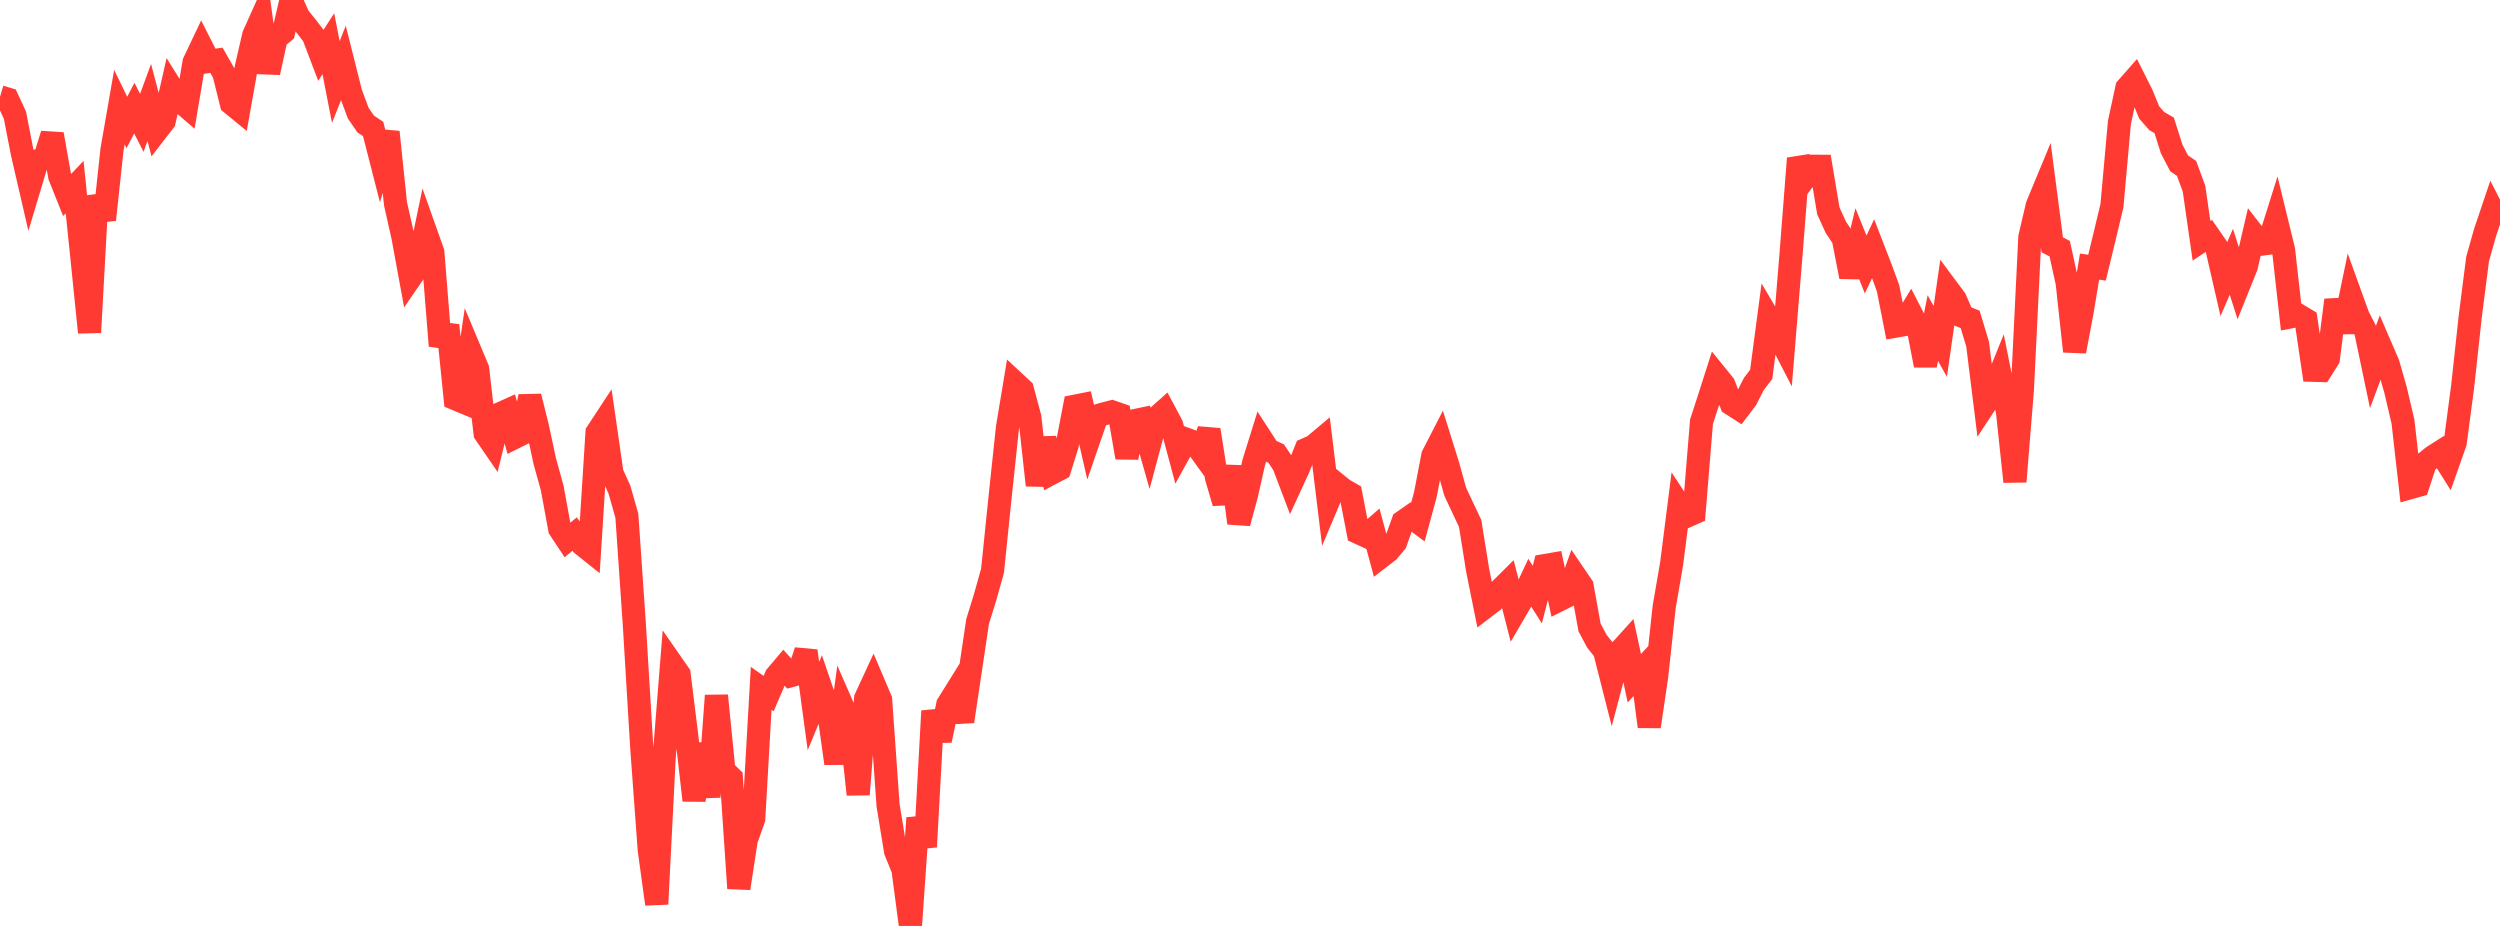 <?xml version="1.0" standalone="no"?>
<!DOCTYPE svg PUBLIC "-//W3C//DTD SVG 1.1//EN" "http://www.w3.org/Graphics/SVG/1.1/DTD/svg11.dtd">

<svg width="135" height="50" viewBox="0 0 135 50" preserveAspectRatio="none" 
  xmlns="http://www.w3.org/2000/svg"
  xmlns:xlink="http://www.w3.org/1999/xlink">


<polyline points="0.0, 5.229 0.403, 5.349 0.806, 6.217 1.209, 8.285 1.612, 10.03 2.015, 8.688 2.418, 8.534 2.821, 7.249 3.224, 9.521 3.627, 10.528 4.03, 10.103 4.433, 13.997 4.836, 17.951 5.239, 10.585 5.642, 11.864 6.045, 8.103 6.448, 5.785 6.851, 6.613 7.254, 5.839 7.657, 6.634 8.06, 5.534 8.463, 7.059 8.866, 6.538 9.269, 4.759 9.672, 5.407 10.075, 5.754 10.478, 3.37 10.881, 2.521 11.284, 3.315 11.687, 3.253 12.09, 3.961 12.493, 5.584 12.896, 5.914 13.299, 3.647 13.701, 1.902 14.104, 1.005 14.507, 3.919 14.91, 2.069 15.313, 1.731 15.716, 0.0 16.119, 0.903 16.522, 1.398 16.925, 1.927 17.328, 2.987 17.731, 2.361 18.134, 4.43 18.537, 3.418 18.94, 5.021 19.343, 6.107 19.746, 6.695 20.149, 6.963 20.552, 8.539 20.955, 7.13 21.358, 11.008 21.761, 12.803 22.164, 15 22.567, 14.414 22.97, 12.485 23.373, 13.621 23.776, 18.674 24.179, 17.567 24.582, 21.53 24.985, 21.698 25.388, 18.958 25.791, 19.92 26.194, 23.398 26.597, 23.984 27.0, 22.344 27.403, 22.163 27.806, 23.615 28.209, 23.415 28.612, 21.408 29.015, 23.03 29.418, 24.907 29.821, 26.361 30.224, 28.561 30.627, 29.169 31.03, 28.84 31.433, 29.394 31.836, 29.716 32.239, 23.359 32.642, 22.745 33.045, 25.547 33.448, 26.433 33.851, 27.853 34.254, 33.717 34.657, 40.401 35.06, 45.898 35.463, 48.82 35.866, 40.894 36.269, 35.831 36.672, 36.41 37.075, 39.665 37.478, 43.219 37.881, 40.166 38.284, 43.031 38.687, 37.563 39.09, 41.61 39.493, 42 39.896, 47.968 40.299, 45.345 40.701, 44.219 41.104, 37.169 41.507, 37.453 41.91, 36.511 42.313, 36.035 42.716, 36.483 43.119, 36.375 43.522, 35.149 43.925, 38.127 44.328, 37.152 44.731, 38.332 45.134, 41.223 45.537, 38.228 45.94, 39.146 46.343, 42.9 46.746, 37.709 47.149, 36.837 47.552, 37.784 47.955, 43.476 48.358, 45.955 48.761, 46.948 49.164, 50.0 49.567, 44.173 49.97, 45.727 50.373, 38.396 50.776, 39.98 51.179, 38.044 51.582, 37.397 51.985, 38.958 52.388, 36.263 52.791, 33.559 53.194, 32.259 53.597, 30.819 54.0, 26.89 54.403, 23.089 54.806, 20.663 55.209, 21.037 55.612, 22.538 56.015, 26.202 56.418, 23.665 56.821, 25.537 57.224, 25.324 57.627, 24.033 58.03, 21.938 58.433, 21.858 58.836, 23.624 59.239, 22.457 59.642, 22.34 60.045, 22.238 60.448, 22.377 60.851, 24.705 61.254, 22.719 61.657, 22.634 62.06, 24.053 62.463, 22.55 62.866, 22.191 63.269, 22.949 63.672, 24.456 64.075, 23.724 64.478, 23.871 64.881, 24.43 65.284, 23.211 65.687, 25.775 66.09, 27.15 66.493, 25.201 66.896, 28.245 67.299, 26.767 67.701, 24.976 68.104, 23.683 68.507, 24.305 68.91, 24.489 69.313, 25.09 69.716, 26.149 70.119, 25.272 70.522, 24.272 70.925, 24.095 71.328, 23.756 71.731, 27.066 72.134, 26.109 72.537, 26.435 72.94, 26.667 73.343, 28.755 73.746, 28.94 74.149, 28.589 74.552, 30.081 74.955, 29.77 75.358, 29.297 75.761, 28.171 76.164, 27.889 76.567, 28.189 76.97, 26.709 77.373, 24.602 77.776, 23.818 78.179, 25.107 78.582, 26.554 78.985, 27.41 79.388, 28.265 79.791, 30.779 80.194, 32.781 80.597, 32.473 81.0, 31.862 81.403, 31.461 81.806, 33.028 82.209, 32.338 82.612, 31.474 83.015, 32.11 83.418, 30.541 83.821, 30.472 84.224, 32.384 84.627, 32.183 85.03, 31.057 85.433, 31.65 85.836, 33.883 86.239, 34.639 86.642, 35.137 87.045, 36.723 87.448, 35.196 87.851, 34.75 88.254, 36.624 88.657, 36.188 89.06, 39.234 89.463, 36.499 89.866, 32.771 90.269, 30.433 90.672, 27.264 91.075, 27.878 91.478, 27.7 91.881, 22.774 92.284, 21.536 92.687, 20.276 93.09, 20.773 93.493, 21.814 93.896, 22.074 94.299, 21.542 94.701, 20.744 95.104, 20.217 95.507, 17.179 95.91, 17.859 96.313, 18.64 96.716, 13.731 97.119, 8.555 97.522, 9.53 97.925, 8.978 98.328, 8.979 98.731, 11.388 99.134, 12.272 99.537, 12.878 99.94, 14.945 100.343, 13.283 100.746, 14.283 101.149, 13.427 101.552, 14.469 101.955, 15.563 102.358, 17.611 102.761, 17.541 103.164, 16.871 103.567, 17.651 103.97, 19.729 104.373, 17.719 104.776, 18.436 105.179, 15.617 105.582, 16.159 105.985, 17.086 106.388, 17.245 106.791, 18.582 107.194, 21.824 107.597, 21.213 108.0, 20.219 108.403, 22.23 108.806, 26.008 109.209, 21.04 109.612, 12.807 110.015, 11.09 110.418, 10.118 110.821, 13.218 111.224, 13.429 111.627, 15.265 112.03, 18.971 112.433, 16.832 112.836, 14.397 113.239, 14.454 113.642, 12.794 114.045, 11.105 114.448, 6.615 114.851, 4.752 115.254, 4.295 115.657, 5.1 116.06, 6.079 116.463, 6.537 116.866, 6.77 117.269, 8.045 117.672, 8.819 118.075, 9.095 118.478, 10.19 118.881, 13.003 119.284, 12.734 119.687, 13.317 120.09, 15.07 120.493, 14.136 120.896, 15.397 121.299, 14.396 121.701, 12.666 122.104, 13.187 122.507, 13.133 122.91, 11.852 123.313, 13.501 123.716, 17.104 124.119, 17.024 124.522, 17.265 124.925, 19.996 125.328, 20.007 125.731, 19.368 126.134, 16.204 126.537, 17.919 126.94, 15.978 127.343, 17.091 127.746, 17.875 128.149, 19.795 128.552, 18.71 128.955, 19.644 129.358, 21.05 129.761, 22.771 130.164, 26.329 130.567, 26.216 130.97, 24.988 131.373, 24.661 131.776, 24.405 132.179, 25.045 132.582, 23.901 132.985, 20.859 133.388, 17.134 133.791, 13.985 134.194, 12.554 134.597, 11.359 135.0, 12.143" fill="none" stroke="#ff3a33" stroke-width="1.25"/>

</svg>